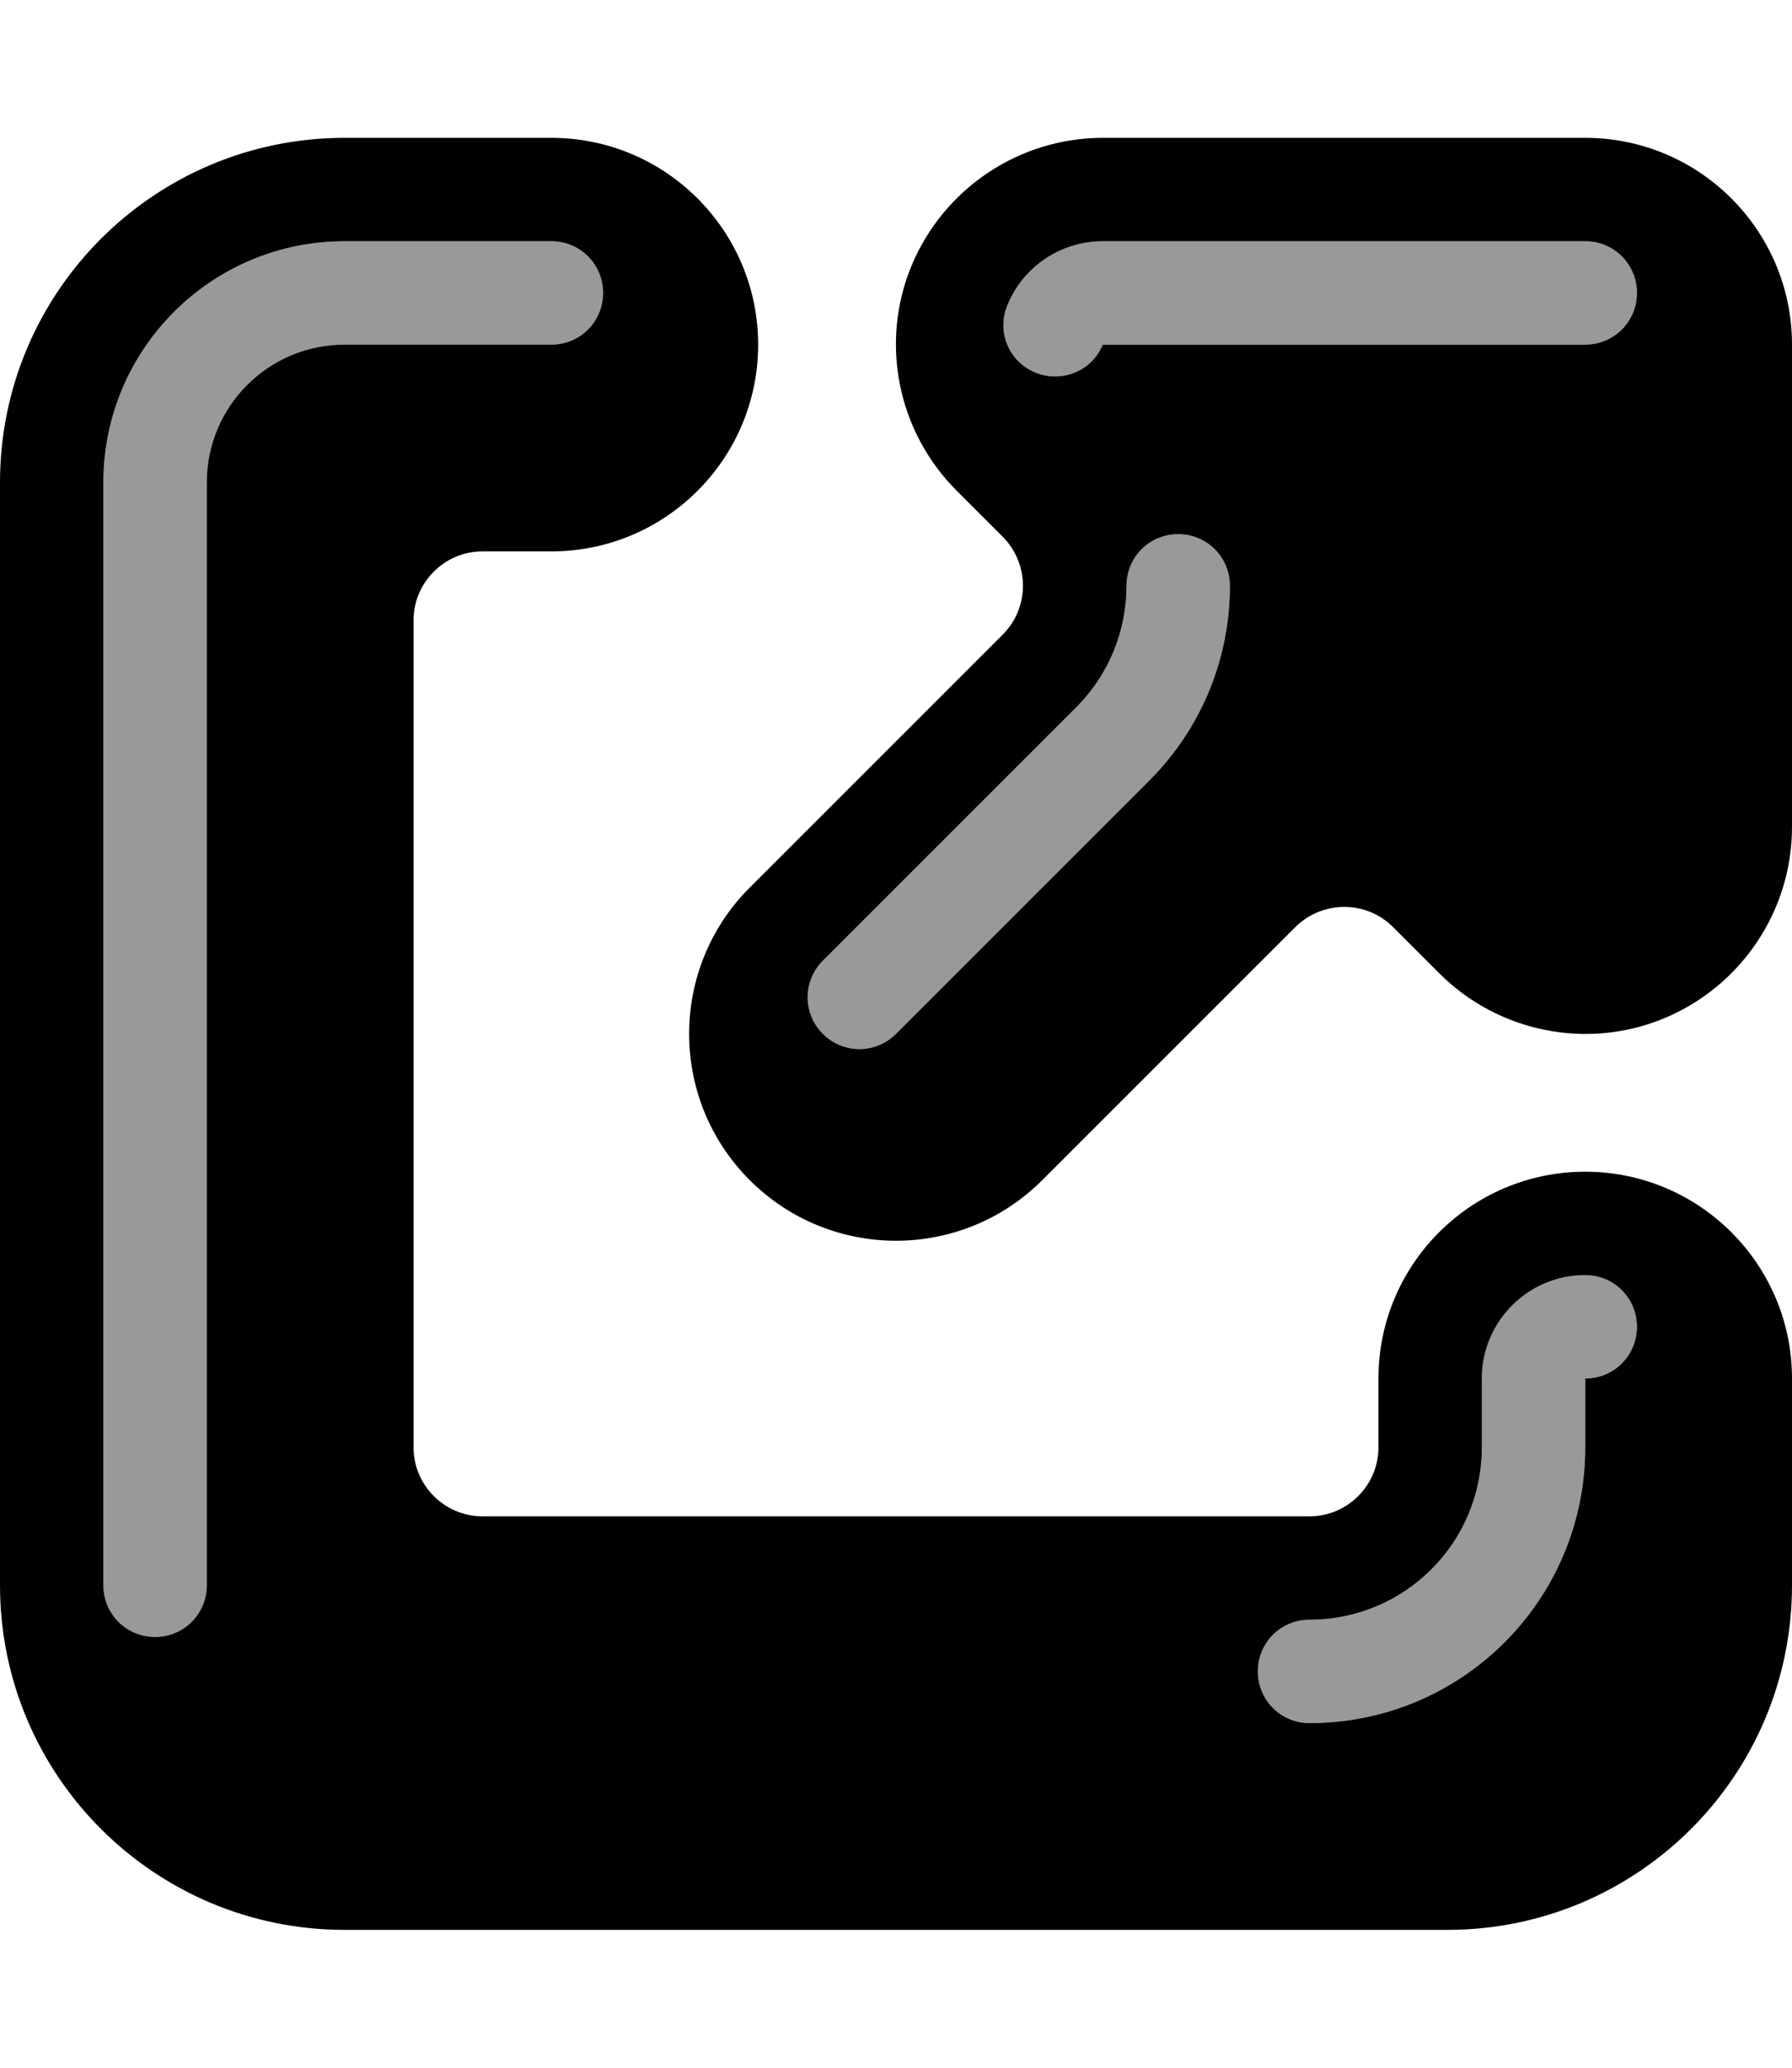 <svg xmlns="http://www.w3.org/2000/svg" viewBox="0 0 468 540"><!--! Font Awesome Pro 7.1.0 by @fontawesome - https://fontawesome.com License - https://fontawesome.com/license (Commercial License) Copyright 2025 Fonticons, Inc. --><path opacity=".4" fill="currentColor" d="M27 126l0 288c0 7.5 6 13.5 13.5 13.5S54 421.5 54 414l0-288c0-19.9 16.1-36 36-36l54 0c7.5 0 13.5-6 13.5-13.5S151.5 63 144 63L90 63c-34.8 0-63 28.2-63 63zM214.9 250.9c-5.3 5.3-5.3 13.8 0 19.1s13.8 5.3 19.1 0l66.1-66.1c14.1-14.1 21.1-32.5 21.1-50.9 0-7.5-6-13.5-13.5-13.5s-13.5 6-13.5 13.5c0 11.5-4.4 23-13.2 31.8l-66.1 66.1zM263.1 79.7c-2.9 6.9 .4 14.8 7.3 17.6s14.8-.4 17.6-7.3l126 0c7.5 0 13.5-6 13.5-13.5S421.5 63 414 63L288 63c-10.9 0-20.8 6.6-24.9 16.7zm65.4 356.8c0 7.5 6 13.5 13.5 13.5 39.8 0 72-32.2 72-72l0-18c7.5 0 13.5-6 13.5-13.5S421.5 333 414 333c-14.9 0-27 12.1-27 27l0 18c0 24.9-20.1 45-45 45-7.5 0-13.5 6-13.5 13.5z"/><path fill="currentColor" d="M126 144l18 0c29.8 0 54-24.2 54-54s-24.2-54-54-54L90 36C40.3 36 0 76.3 0 126L0 414c0 49.7 40.3 90 90 90l288 0c49.7 0 90-40.3 90-90l0-54c0-29.8-24.2-54-54-54s-54 24.2-54 54l0 18c0 9.9-8.1 18-18 18l-216 0c-9.9 0-18-8.1-18-18l0-216c0-9.9 8.1-18 18-18zM54 126l0 288c0 7.5-6 13.5-13.5 13.5S27 421.5 27 414l0-288c0-34.8 28.2-63 63-63l54 0c7.5 0 13.5 6 13.5 13.5S151.5 90 144 90L90 90c-19.9 0-36 16.1-36 36zM414 333c7.5 0 13.5 6 13.5 13.5S421.5 360 414 360l0 18c0 39.8-32.2 72-72 72-7.5 0-13.5-6-13.5-13.5s6-13.5 13.5-13.5c24.9 0 45-20.1 45-45l0-18c0-14.9 12.1-27 27-27zM238.1 69.3C246.5 49.2 266.2 36 288 36l126 0c29.8 0 54 24.2 54 54l0 126c0 21.8-13.2 41.5-33.3 49.9s-43.4 3.7-58.8-11.7l-12.1-12.1c-7-7-18.4-7-25.5 0l-66.1 66.1c-21.1 21.1-55.3 21.1-76.4 0s-21.1-55.3 0-76.4l66.1-66.1c7-7 7-18.4 0-25.5l-12.1-12.1c-15.4-15.4-20.1-38.7-11.7-58.8zM288 63c-10.9 0-20.8 6.6-24.9 16.7-2.9 6.9 .4 14.8 7.3 17.6s14.8-.4 17.6-7.3l126 0c7.5 0 13.5-6 13.5-13.5S421.5 63 414 63L288 63zm33.2 90c0-7.5-6-13.5-13.5-13.5s-13.5 6-13.5 13.5c0 11.5-4.4 23-13.2 31.8l-66.1 66.1c-5.3 5.3-5.3 13.8 0 19.1s13.8 5.3 19.1 0l66.1-66.1c14.1-14.1 21.1-32.5 21.1-50.9z"/></svg>